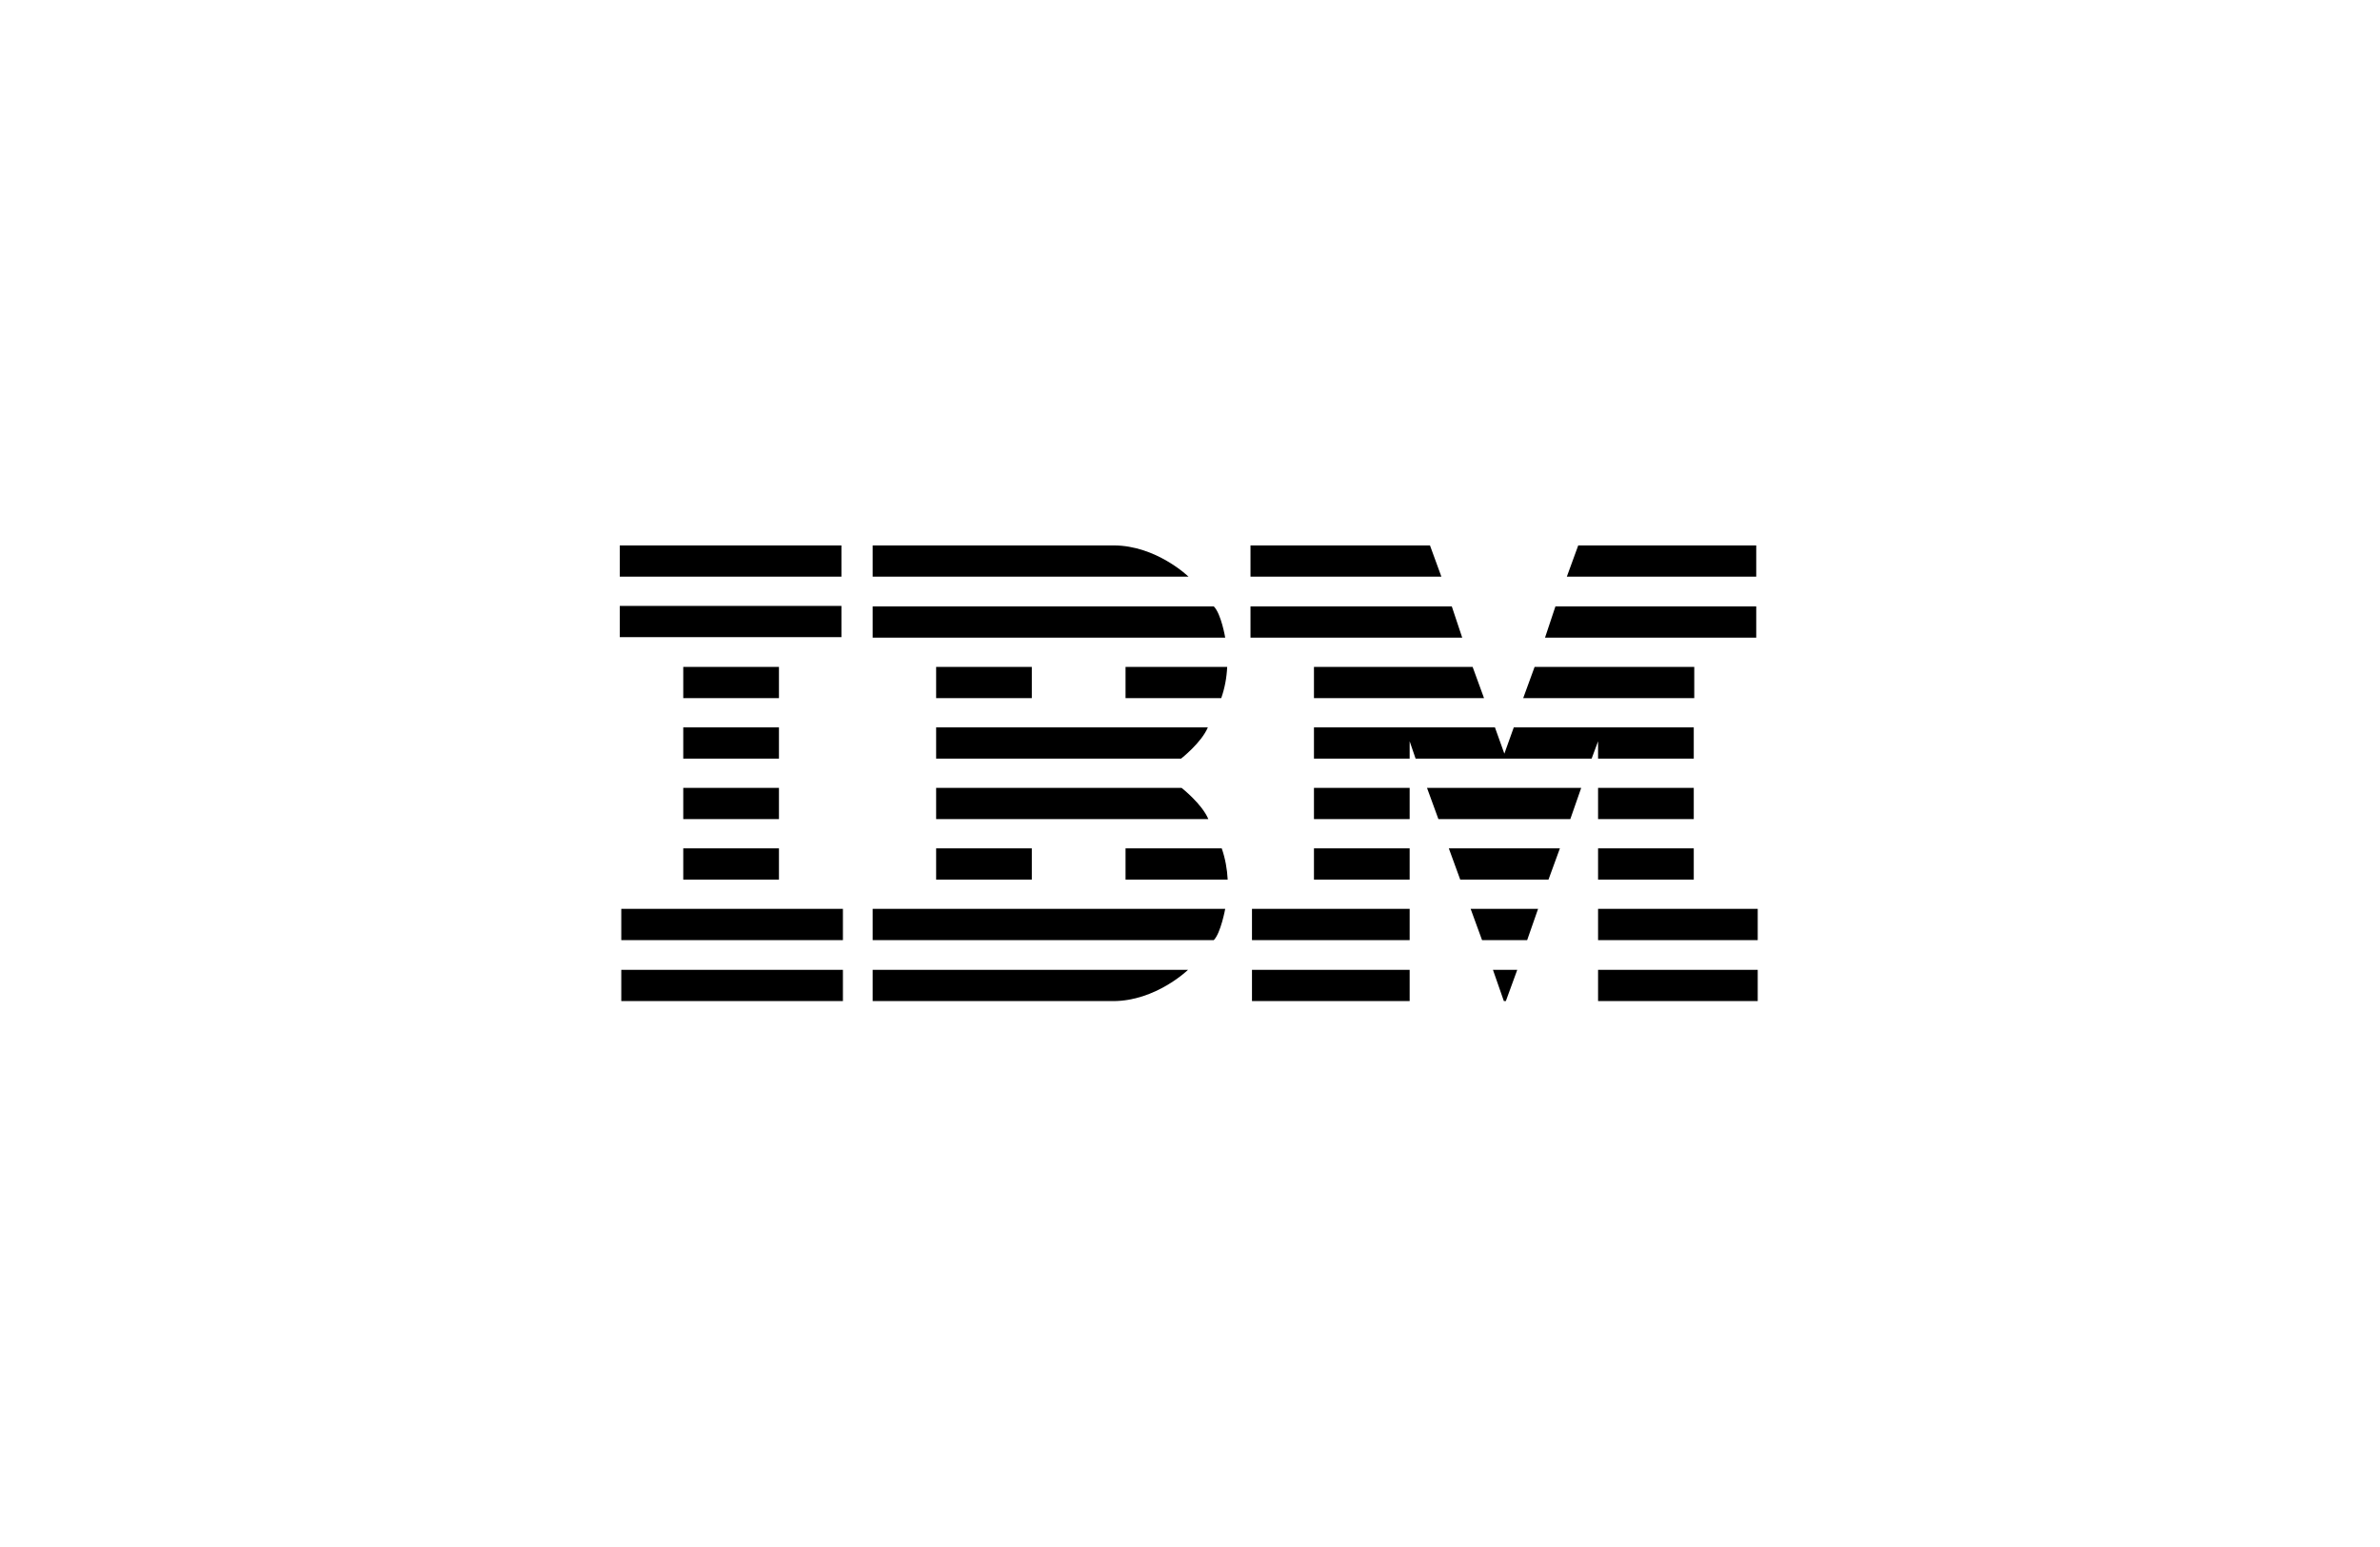<?xml version="1.0" encoding="utf-8"?>
<!-- Generator: Adobe Illustrator 24.2.3, SVG Export Plug-In . SVG Version: 6.00 Build 0)  -->
<svg version="1.1" id="Group_411" xmlns="http://www.w3.org/2000/svg" xmlns:xlink="http://www.w3.org/1999/xlink" x="0px" y="0px"
	 viewBox="0 0 480 312" enable-background="new 0 0 480 312" xml:space="preserve">
<rect id="Rectangle_425" fill="#FFFFFF" width="480" height="312"/>
<path id="Path_417" d="M125,110v6.3h44.7V110H125z M176,110v6.3h63.7c0,0-6.5-6.3-15.1-6.3H176z M252.2,110v6.3h38.5l-2.3-6.3H252.2
	z M318.3,110l-2.3,6.3h38.2V110H318.3z M125,122.2v6.3h44.7v-6.3H125z M176,122.3v6.3h71.1c0,0-0.8-4.8-2.3-6.3H176z M252.2,122.3
	v6.3h42.7l-2.1-6.3H252.2z M313.7,122.3l-2.1,6.3h42.6v-6.3L313.7,122.3z M137.8,134.5v6.3h19.3v-6.3H137.8z M188.8,134.5v6.3h19.3
	v-6.3H188.8z M227,134.5v6.3h19.3c0.7-2,1.1-4.1,1.2-6.3H227L227,134.5z M265,134.5v6.3h34.3l-2.3-6.3H265z M309.5,134.5l-2.3,6.3
	h34.5v-6.3H309.5z M137.8,146.7v6.3h19.3v-6.3H137.8z M188.8,146.7v6.3h49.4c0,0,4.1-3.2,5.4-6.3H188.8z M265,146.7v6.3h19.3v-3.5
	l1.2,3.5H321l1.3-3.5v3.5h19.3v-6.3h-36.3l-1.9,5.3l-1.9-5.3H265z M137.8,158.9v6.3h19.3v-6.3H137.8z M188.8,158.9v6.3h54.9
	c-1.3-3.1-5.4-6.3-5.4-6.3H188.8z M265,158.9v6.3h19.3v-6.3H265z M287.8,158.9l2.3,6.3h26.6l2.2-6.3H287.8z M322.3,158.9v6.3h19.3
	v-6.3H322.3z M137.8,171.1v6.3h19.3v-6.3H137.8z M188.8,171.1v6.3h19.3v-6.3H188.8z M227,171.1v6.3h20.6c-0.1-2.1-0.5-4.3-1.2-6.3
	H227z M265,171.1v6.3h19.3v-6.3H265z M292.2,171.1l2.3,6.3h17.8l2.3-6.3H292.2z M322.3,171.1v6.3h19.3v-6.3H322.3z M125.3,183.3v6.3
	H170v-6.3H125.3z M176,183.3v6.3h68.8c1.4-1.4,2.3-6.3,2.3-6.3H176z M252.5,183.3v6.3h31.8v-6.3H252.5z M296.6,183.3l2.3,6.3h9.1
	l2.2-6.3H296.6z M322.3,183.3v6.3h32.2v-6.3H322.3z M125.3,195.6v6.3H170v-6.3H125.3z M176,195.6v6.3h48.5c8.6,0,15.1-6.3,15.1-6.3
	H176z M252.5,195.6v6.3h31.8v-6.3H252.5z M301.1,195.6l2.2,6.3h0.4l2.3-6.3L301.1,195.6L301.1,195.6z M322.3,195.6v6.3h32.2v-6.3
	H322.3z"/>
</svg>
